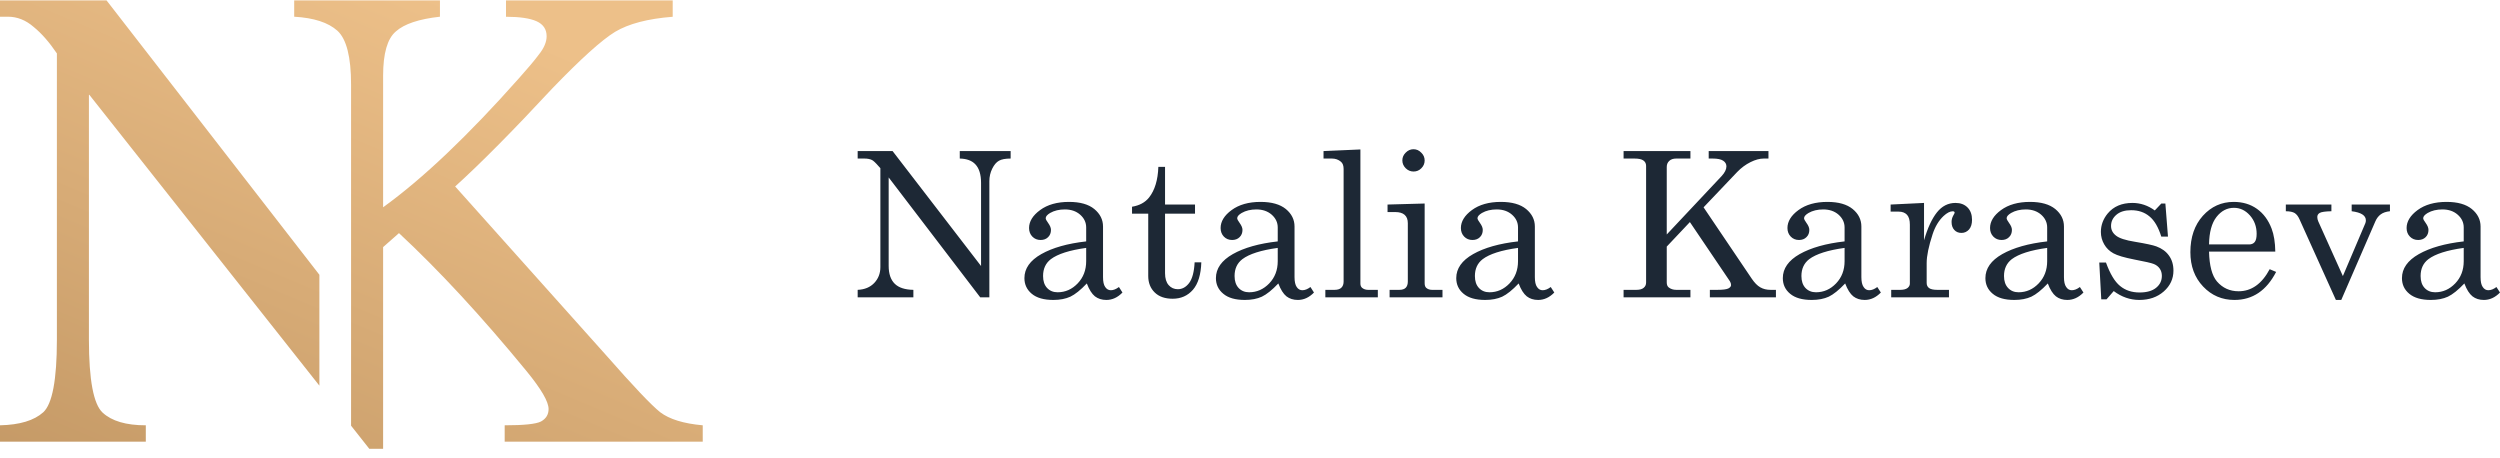 <svg width="180" height="33" viewBox="0 0 180 33" fill="none" xmlns="http://www.w3.org/2000/svg">
<g clip-path="url(#clip0)">
<path d="M6.434 6.828L22.996 27.767V19.783L7.671 0.029H0V1.203H0.573C1.238 1.203 1.86 1.449 2.426 1.942C3.006 2.413 3.561 3.056 4.096 3.847V24.466C4.096 27.345 3.765 29.086 3.115 29.683C2.454 30.277 1.42 30.59 0 30.622V31.8H10.498V30.622C9.077 30.622 8.04 30.316 7.383 29.704C6.732 29.093 6.402 27.345 6.402 24.466V6.828H6.434ZM28.726 16.785C28.723 16.781 28.723 16.781 28.719 16.777H28.733L28.726 16.785ZM37.382 5.615C33.701 9.764 30.438 12.865 27.591 14.918H27.584V7.018V5.457C27.584 3.847 27.89 2.782 28.501 2.265C29.102 1.724 30.171 1.368 31.676 1.203V0.029H21.182V1.203C22.602 1.284 23.636 1.622 24.297 2.216C24.947 2.813 25.277 4.1 25.277 6.076V7.018V12.583V22.722L25.284 22.729H25.277V30.65L26.592 32.316H27.584V17.79L28.726 16.785C31.619 19.474 34.685 22.789 37.913 26.723C38.974 28.02 39.498 28.92 39.498 29.448C39.498 29.845 39.319 30.144 38.95 30.348C38.594 30.531 37.726 30.622 36.337 30.622V31.8H50.597V30.622C49.219 30.499 48.199 30.183 47.538 29.683C46.895 29.174 45.601 27.806 43.657 25.595L32.766 13.42H32.776C34.573 11.796 36.9 9.451 39.765 6.368C41.822 4.234 43.327 2.877 44.29 2.29C45.264 1.71 46.638 1.347 48.435 1.207V0.029H36.432V1.207C37.42 1.207 38.148 1.316 38.626 1.527C39.115 1.748 39.357 2.107 39.357 2.61C39.357 3.024 39.168 3.464 38.798 3.928C38.454 4.392 37.976 4.947 37.382 5.615Z" fill="url(#paint0_linear)"/>
<path d="M61.752 10.877H64.266L70.636 19.153V13.166C70.636 12.565 70.499 12.118 70.225 11.83C69.975 11.563 69.599 11.426 69.103 11.415V10.877H72.766V11.415C72.39 11.415 72.109 11.468 71.926 11.573C71.74 11.675 71.578 11.865 71.441 12.143C71.304 12.417 71.234 12.72 71.234 13.046V21.407H70.576L63.984 12.776V19.143C63.984 19.719 64.132 20.145 64.42 20.429C64.709 20.714 65.155 20.858 65.763 20.869V21.407H61.752V20.869C62.255 20.848 62.652 20.682 62.947 20.373C63.239 20.064 63.387 19.684 63.387 19.234V12.108L63.264 11.974C63.039 11.714 62.877 11.563 62.775 11.517C62.634 11.45 62.455 11.415 62.234 11.415H61.752V10.877ZM80.564 20.665L80.817 21.062C80.469 21.421 80.082 21.596 79.657 21.596C79.33 21.596 79.059 21.509 78.834 21.336C78.613 21.157 78.419 20.851 78.251 20.408C77.801 20.883 77.407 21.199 77.066 21.361C76.725 21.516 76.317 21.596 75.843 21.596C75.16 21.596 74.644 21.449 74.289 21.154C73.937 20.862 73.758 20.486 73.758 20.025C73.758 19.332 74.162 18.756 74.974 18.295C75.783 17.838 76.859 17.532 78.205 17.381V16.379C78.205 16.021 78.064 15.715 77.773 15.458C77.484 15.205 77.119 15.079 76.672 15.079C76.261 15.079 75.906 15.163 75.607 15.335C75.396 15.462 75.291 15.588 75.291 15.711C75.291 15.782 75.347 15.894 75.463 16.049C75.6 16.239 75.67 16.404 75.67 16.552C75.67 16.766 75.6 16.942 75.463 17.075C75.326 17.212 75.147 17.279 74.925 17.279C74.686 17.279 74.489 17.198 74.331 17.037C74.173 16.875 74.092 16.668 74.092 16.418C74.092 15.947 74.359 15.511 74.89 15.124C75.417 14.734 76.113 14.537 76.971 14.537C77.766 14.537 78.374 14.709 78.789 15.05C79.207 15.395 79.418 15.817 79.418 16.309V19.951C79.418 20.275 79.467 20.51 79.573 20.661C79.678 20.82 79.815 20.897 79.981 20.897C80.163 20.897 80.357 20.82 80.564 20.665ZM78.205 17.849C77.01 18.014 76.159 18.285 75.66 18.661C75.287 18.949 75.101 19.35 75.101 19.874C75.101 20.243 75.196 20.524 75.389 20.732C75.582 20.939 75.836 21.044 76.148 21.044C76.704 21.044 77.186 20.83 77.593 20.405C78.001 19.979 78.205 19.445 78.205 18.805V17.849ZM83.401 12.013H83.883V14.727H86.041V15.384H83.883V19.673C83.883 20.046 83.971 20.331 84.143 20.528C84.315 20.725 84.537 20.823 84.804 20.823C85.124 20.823 85.394 20.672 85.62 20.373C85.844 20.074 85.978 19.578 86.013 18.886H86.495C86.467 19.775 86.263 20.433 85.89 20.865C85.514 21.294 85.029 21.509 84.431 21.509C83.883 21.509 83.45 21.361 83.141 21.059C82.828 20.756 82.673 20.359 82.673 19.87V15.384H81.506V14.885C82.041 14.797 82.448 14.576 82.73 14.224C83.144 13.7 83.37 12.962 83.401 12.013ZM94.352 20.665L94.606 21.062C94.257 21.421 93.871 21.596 93.445 21.596C93.118 21.596 92.848 21.509 92.623 21.336C92.401 21.157 92.208 20.851 92.039 20.408C91.589 20.883 91.195 21.199 90.854 21.361C90.517 21.516 90.106 21.596 89.631 21.596C88.949 21.596 88.432 21.449 88.081 21.154C87.725 20.862 87.546 20.486 87.546 20.025C87.546 19.332 87.954 18.756 88.763 18.295C89.571 17.838 90.65 17.532 91.997 17.381V16.379C91.997 16.021 91.853 15.715 91.564 15.458C91.273 15.205 90.907 15.079 90.461 15.079C90.053 15.079 89.698 15.163 89.399 15.335C89.184 15.462 89.079 15.588 89.079 15.711C89.079 15.782 89.135 15.894 89.251 16.049C89.388 16.239 89.459 16.404 89.459 16.552C89.459 16.766 89.388 16.942 89.251 17.075C89.114 17.212 88.935 17.279 88.713 17.279C88.474 17.279 88.277 17.198 88.119 17.037C87.965 16.875 87.884 16.668 87.884 16.418C87.884 15.947 88.147 15.511 88.678 15.124C89.209 14.734 89.902 14.537 90.759 14.537C91.557 14.537 92.162 14.709 92.581 15.05C92.999 15.395 93.206 15.817 93.206 16.309V19.951C93.206 20.275 93.259 20.51 93.361 20.661C93.466 20.82 93.603 20.897 93.769 20.897C93.952 20.897 94.148 20.82 94.352 20.665ZM91.997 17.849C90.798 18.014 89.947 18.285 89.448 18.661C89.075 18.949 88.889 19.35 88.889 19.874C88.889 20.243 88.987 20.524 89.177 20.732C89.374 20.939 89.627 21.044 89.937 21.044C90.492 21.044 90.974 20.83 91.385 20.405C91.793 19.979 91.997 19.445 91.997 18.805V17.849ZM97.949 10.761V20.422C97.949 20.552 97.991 20.654 98.072 20.725C98.188 20.82 98.332 20.869 98.501 20.869H99.204V21.407H95.425V20.869H96.093C96.311 20.869 96.476 20.816 96.578 20.714C96.687 20.609 96.74 20.461 96.74 20.271V12.164C96.74 11.925 96.676 11.753 96.546 11.644C96.37 11.493 96.152 11.415 95.896 11.415H95.294V10.877L97.949 10.761ZM101.77 10.744C101.985 10.744 102.171 10.825 102.329 10.99C102.495 11.148 102.575 11.338 102.575 11.556C102.575 11.77 102.495 11.957 102.336 12.115C102.182 12.273 101.992 12.35 101.777 12.35C101.556 12.35 101.37 12.27 101.208 12.111C101.05 11.95 100.969 11.763 100.969 11.549C100.969 11.334 101.05 11.148 101.211 10.99C101.373 10.825 101.559 10.744 101.77 10.744ZM99.903 14.727L102.575 14.653V20.391C102.575 20.549 102.614 20.658 102.688 20.725C102.797 20.82 102.938 20.869 103.103 20.869H103.859V21.407H100.051V20.869H100.758C100.969 20.869 101.12 20.816 101.218 20.714C101.313 20.612 101.363 20.465 101.363 20.271V16.07C101.363 15.806 101.289 15.606 101.134 15.469C100.983 15.335 100.754 15.268 100.455 15.268H99.903V14.727ZM111.653 20.665L111.909 21.062C111.558 21.421 111.171 21.596 110.746 21.596C110.422 21.596 110.148 21.509 109.927 21.336C109.705 21.157 109.508 20.851 109.343 20.408C108.893 20.883 108.499 21.199 108.158 21.361C107.817 21.516 107.409 21.596 106.931 21.596C106.253 21.596 105.736 21.449 105.381 21.154C105.026 20.862 104.85 20.486 104.85 20.025C104.85 19.332 105.254 18.756 106.066 18.295C106.875 17.838 107.951 17.532 109.297 17.381V16.379C109.297 16.021 109.157 15.715 108.865 15.458C108.577 15.205 108.211 15.079 107.764 15.079C107.353 15.079 106.998 15.163 106.699 15.335C106.488 15.462 106.379 15.588 106.379 15.711C106.379 15.782 106.439 15.894 106.555 16.049C106.692 16.239 106.759 16.404 106.759 16.552C106.759 16.766 106.692 16.942 106.555 17.075C106.418 17.212 106.239 17.279 106.017 17.279C105.778 17.279 105.581 17.198 105.423 17.037C105.265 16.875 105.184 16.668 105.184 16.418C105.184 15.947 105.451 15.511 105.979 15.124C106.509 14.734 107.205 14.537 108.063 14.537C108.858 14.537 109.463 14.709 109.881 15.05C110.299 15.395 110.51 15.817 110.51 16.309V19.951C110.51 20.275 110.559 20.51 110.665 20.661C110.77 20.82 110.904 20.897 111.069 20.897C111.255 20.897 111.449 20.82 111.653 20.665ZM109.297 17.849C108.098 18.014 107.251 18.285 106.752 18.661C106.379 18.949 106.193 19.35 106.193 19.874C106.193 20.243 106.288 20.524 106.481 20.732C106.675 20.939 106.928 21.044 107.241 21.044C107.796 21.044 108.278 20.83 108.686 20.405C109.093 19.979 109.297 19.445 109.297 18.805V17.849ZM116.898 10.877H121.711V11.415H120.688C120.47 11.415 120.301 11.472 120.182 11.588C120.062 11.7 120.006 11.844 120.006 12.02V16.882L123.961 12.674C124.186 12.428 124.302 12.196 124.302 11.978C124.302 11.812 124.225 11.675 124.07 11.573C123.915 11.468 123.662 11.415 123.311 11.415H123.026V10.877H127.329V11.415H126.991C126.703 11.415 126.383 11.5 126.039 11.672C125.691 11.844 125.371 12.08 125.075 12.386L122.657 14.927L126.13 20.071C126.327 20.359 126.527 20.566 126.738 20.686C126.949 20.809 127.195 20.869 127.48 20.869H127.867V21.407H123.11V20.869H123.655C124.049 20.869 124.309 20.834 124.439 20.77C124.569 20.703 124.636 20.619 124.636 20.521C124.636 20.429 124.608 20.341 124.552 20.25L121.672 15.989L120.006 17.754V20.341C120.006 20.503 120.055 20.623 120.15 20.697C120.298 20.812 120.48 20.869 120.688 20.869H121.711V21.407H116.898V20.869H117.823C118.058 20.869 118.234 20.82 118.346 20.721C118.463 20.626 118.519 20.5 118.519 20.341V11.943C118.519 11.777 118.455 11.647 118.325 11.556C118.199 11.461 117.981 11.415 117.679 11.415H116.898V10.877ZM135.165 20.665L135.422 21.062C135.07 21.421 134.684 21.596 134.258 21.596C133.931 21.596 133.661 21.509 133.436 21.336C133.214 21.157 133.021 20.851 132.852 20.408C132.402 20.883 132.008 21.199 131.671 21.361C131.33 21.516 130.922 21.596 130.444 21.596C129.765 21.596 129.245 21.449 128.893 21.154C128.538 20.862 128.363 20.486 128.363 20.025C128.363 19.332 128.767 18.756 129.575 18.295C130.388 17.838 131.463 17.532 132.81 17.381V16.379C132.81 16.021 132.666 15.715 132.377 15.458C132.089 15.205 131.72 15.079 131.277 15.079C130.866 15.079 130.511 15.163 130.212 15.335C130.001 15.462 129.892 15.588 129.892 15.711C129.892 15.782 129.952 15.894 130.064 16.049C130.205 16.239 130.271 16.404 130.271 16.552C130.271 16.766 130.205 16.942 130.064 17.075C129.93 17.212 129.748 17.279 129.53 17.279C129.291 17.279 129.094 17.198 128.936 17.037C128.777 16.875 128.696 16.668 128.696 16.418C128.696 15.947 128.96 15.511 129.491 15.124C130.022 14.734 130.718 14.537 131.576 14.537C132.37 14.537 132.975 14.709 133.393 15.05C133.812 15.395 134.019 15.817 134.019 16.309V19.951C134.019 20.275 134.072 20.51 134.177 20.661C134.279 20.82 134.416 20.897 134.582 20.897C134.768 20.897 134.961 20.82 135.165 20.665ZM132.81 17.849C131.611 18.014 130.764 18.285 130.261 18.661C129.892 18.949 129.702 19.35 129.702 19.874C129.702 20.243 129.8 20.524 129.99 20.732C130.187 20.939 130.44 21.044 130.75 21.044C131.309 21.044 131.79 20.83 132.198 20.405C132.606 19.979 132.81 19.445 132.81 18.805V17.849ZM136.125 14.727L138.53 14.611V17.304C138.786 16.418 139.096 15.75 139.458 15.293C139.82 14.839 140.263 14.611 140.797 14.611C141.159 14.611 141.448 14.72 141.666 14.941C141.88 15.159 141.986 15.458 141.986 15.824C141.986 16.123 141.915 16.355 141.771 16.523C141.623 16.685 141.444 16.77 141.226 16.77C141.012 16.77 140.839 16.699 140.709 16.555C140.579 16.415 140.513 16.221 140.513 15.979C140.513 15.824 140.551 15.68 140.625 15.539C140.695 15.416 140.734 15.342 140.734 15.318C140.734 15.247 140.688 15.212 140.597 15.212C140.404 15.212 140.182 15.325 139.936 15.553C139.595 15.873 139.331 16.309 139.148 16.864C138.864 17.729 138.72 18.422 138.72 18.939V20.369C138.72 20.531 138.776 20.654 138.892 20.739C139.004 20.823 139.201 20.869 139.475 20.869H140.326V21.407H136.167V20.869H136.832C137.053 20.869 137.225 20.823 137.338 20.739C137.454 20.651 137.51 20.542 137.51 20.419V16.172C137.51 15.848 137.44 15.613 137.303 15.462C137.162 15.314 136.965 15.237 136.709 15.237H136.125V14.727ZM149.752 20.665L150.008 21.062C149.657 21.421 149.27 21.596 148.845 21.596C148.521 21.596 148.247 21.509 148.025 21.336C147.804 21.157 147.607 20.851 147.442 20.408C146.992 20.883 146.598 21.199 146.257 21.361C145.916 21.516 145.508 21.596 145.03 21.596C144.352 21.596 143.831 21.449 143.48 21.154C143.125 20.862 142.949 20.486 142.949 20.025C142.949 19.332 143.353 18.756 144.162 18.295C144.974 17.838 146.05 17.532 147.396 17.381V16.379C147.396 16.021 147.252 15.715 146.964 15.458C146.675 15.205 146.306 15.079 145.863 15.079C145.452 15.079 145.097 15.163 144.798 15.335C144.587 15.462 144.478 15.588 144.478 15.711C144.478 15.782 144.538 15.894 144.65 16.049C144.791 16.239 144.858 16.404 144.858 16.552C144.858 16.766 144.791 16.942 144.65 17.075C144.517 17.212 144.334 17.279 144.116 17.279C143.877 17.279 143.68 17.198 143.522 17.037C143.364 16.875 143.283 16.668 143.283 16.418C143.283 15.947 143.546 15.511 144.077 15.124C144.608 14.734 145.304 14.537 146.162 14.537C146.957 14.537 147.561 14.709 147.98 15.05C148.398 15.395 148.605 15.817 148.605 16.309V19.951C148.605 20.275 148.658 20.51 148.764 20.661C148.869 20.82 149.003 20.897 149.168 20.897C149.354 20.897 149.548 20.82 149.752 20.665ZM147.396 17.849C146.197 18.014 145.35 18.285 144.847 18.661C144.478 18.949 144.288 19.35 144.288 19.874C144.288 20.243 144.387 20.524 144.58 20.732C144.773 20.939 145.027 21.044 145.336 21.044C145.895 21.044 146.377 20.83 146.784 20.405C147.192 19.979 147.396 19.445 147.396 18.805V17.849ZM151.629 18.9C151.924 19.712 152.258 20.275 152.641 20.587C153.021 20.904 153.492 21.059 154.051 21.059C154.564 21.059 154.962 20.946 155.239 20.721C155.517 20.496 155.654 20.211 155.654 19.863C155.654 19.666 155.605 19.491 155.503 19.343C155.401 19.192 155.257 19.083 155.078 19.009C154.898 18.935 154.431 18.83 153.675 18.686C152.954 18.545 152.452 18.397 152.167 18.239C151.882 18.081 151.661 17.87 151.502 17.592C151.344 17.318 151.263 17.019 151.263 16.699C151.263 16.211 151.429 15.768 151.755 15.37C152.177 14.864 152.771 14.611 153.534 14.611C154.111 14.611 154.649 14.79 155.145 15.152L155.616 14.653H155.907L156.094 17.033H155.612C155.401 16.358 155.12 15.873 154.761 15.581C154.406 15.282 153.967 15.135 153.443 15.135C152.989 15.135 152.634 15.244 152.378 15.465C152.121 15.687 151.995 15.954 151.995 16.27C151.995 16.548 152.114 16.78 152.35 16.963C152.582 17.153 153.039 17.3 153.721 17.409C154.508 17.54 155.021 17.652 155.257 17.74C155.647 17.884 155.953 18.102 156.164 18.401C156.379 18.696 156.488 19.058 156.488 19.487C156.488 20.074 156.255 20.577 155.791 20.985C155.327 21.393 154.74 21.596 154.03 21.596C153.369 21.596 152.754 21.382 152.188 20.957L151.668 21.554H151.291L151.147 18.9H151.629ZM163.821 18.113H159.05C159.075 19.128 159.265 19.846 159.62 20.264C160.028 20.735 160.548 20.971 161.177 20.971C162.105 20.971 162.854 20.44 163.417 19.382L163.881 19.578C163.185 20.925 162.186 21.596 160.879 21.596C159.986 21.596 159.233 21.273 158.625 20.63C158.013 19.986 157.707 19.16 157.707 18.158C157.707 17.075 158.01 16.203 158.607 15.536C159.209 14.871 159.947 14.537 160.826 14.537C161.469 14.537 162.028 14.702 162.499 15.036C162.967 15.367 163.322 15.845 163.557 16.464C163.723 16.9 163.811 17.448 163.821 18.113ZM159.05 17.599H161.94C162.109 17.599 162.243 17.543 162.338 17.427C162.432 17.311 162.478 17.114 162.478 16.836C162.478 16.316 162.316 15.873 161.993 15.507C161.666 15.142 161.286 14.963 160.843 14.963C160.351 14.963 159.933 15.181 159.588 15.62C159.244 16.059 159.064 16.72 159.05 17.599ZM164.58 14.727H167.861V15.209C167.425 15.219 167.147 15.258 167.024 15.328C166.904 15.395 166.845 15.497 166.845 15.623C166.845 15.729 166.869 15.834 166.915 15.94L168.687 19.877L170.307 16.066C170.332 16 170.343 15.929 170.343 15.866C170.343 15.511 170.002 15.296 169.32 15.209V14.727H172.076V15.209C171.798 15.237 171.573 15.314 171.408 15.437C171.243 15.56 171.116 15.729 171.025 15.94L168.571 21.596H168.184L165.561 15.782C165.466 15.571 165.354 15.427 165.217 15.339C165.083 15.258 164.869 15.212 164.58 15.209V14.727ZM179.743 20.665L180 21.062C179.648 21.421 179.262 21.596 178.836 21.596C178.513 21.596 178.239 21.509 178.017 21.336C177.796 21.157 177.599 20.851 177.434 20.408C176.984 20.883 176.59 21.199 176.249 21.361C175.908 21.516 175.5 21.596 175.022 21.596C174.343 21.596 173.827 21.449 173.471 21.154C173.116 20.862 172.941 20.486 172.941 20.025C172.941 19.332 173.345 18.756 174.157 18.295C174.966 17.838 176.041 17.532 177.388 17.381V16.379C177.388 16.021 177.247 15.715 176.955 15.458C176.667 15.205 176.302 15.079 175.855 15.079C175.444 15.079 175.089 15.163 174.79 15.335C174.579 15.462 174.47 15.588 174.47 15.711C174.47 15.782 174.53 15.894 174.646 16.049C174.783 16.239 174.85 16.404 174.85 16.552C174.85 16.766 174.783 16.942 174.646 17.075C174.509 17.212 174.329 17.279 174.108 17.279C173.869 17.279 173.672 17.198 173.514 17.037C173.355 16.875 173.275 16.668 173.275 16.418C173.275 15.947 173.542 15.511 174.069 15.124C174.6 14.734 175.296 14.537 176.154 14.537C176.948 14.537 177.553 14.709 177.971 15.05C178.39 15.395 178.601 15.817 178.601 16.309V19.951C178.601 20.275 178.65 20.51 178.755 20.661C178.861 20.82 178.995 20.897 179.16 20.897C179.346 20.897 179.539 20.82 179.743 20.665ZM177.388 17.849C176.189 18.014 175.342 18.285 174.843 18.661C174.47 18.949 174.284 19.35 174.284 19.874C174.284 20.243 174.379 20.524 174.572 20.732C174.765 20.939 175.018 21.044 175.331 21.044C175.887 21.044 176.368 20.83 176.776 20.405C177.184 19.979 177.388 19.445 177.388 18.805V17.849Z" fill="#1D2835"/>
</g>
<defs>
<linearGradient id="paint0_linear" x1="2.257" y1="63.658" x2="29.422" y2="-1.033" gradientUnits="userSpaceOnUse">
<stop stop-color="#AB8150"/>
<stop offset="1" stop-color="#EDC089"/>
</linearGradient>
<clipPath id="clip0">
<rect width="180" height="32.344" fill="white"/>
</clipPath>
</defs>
</svg>
